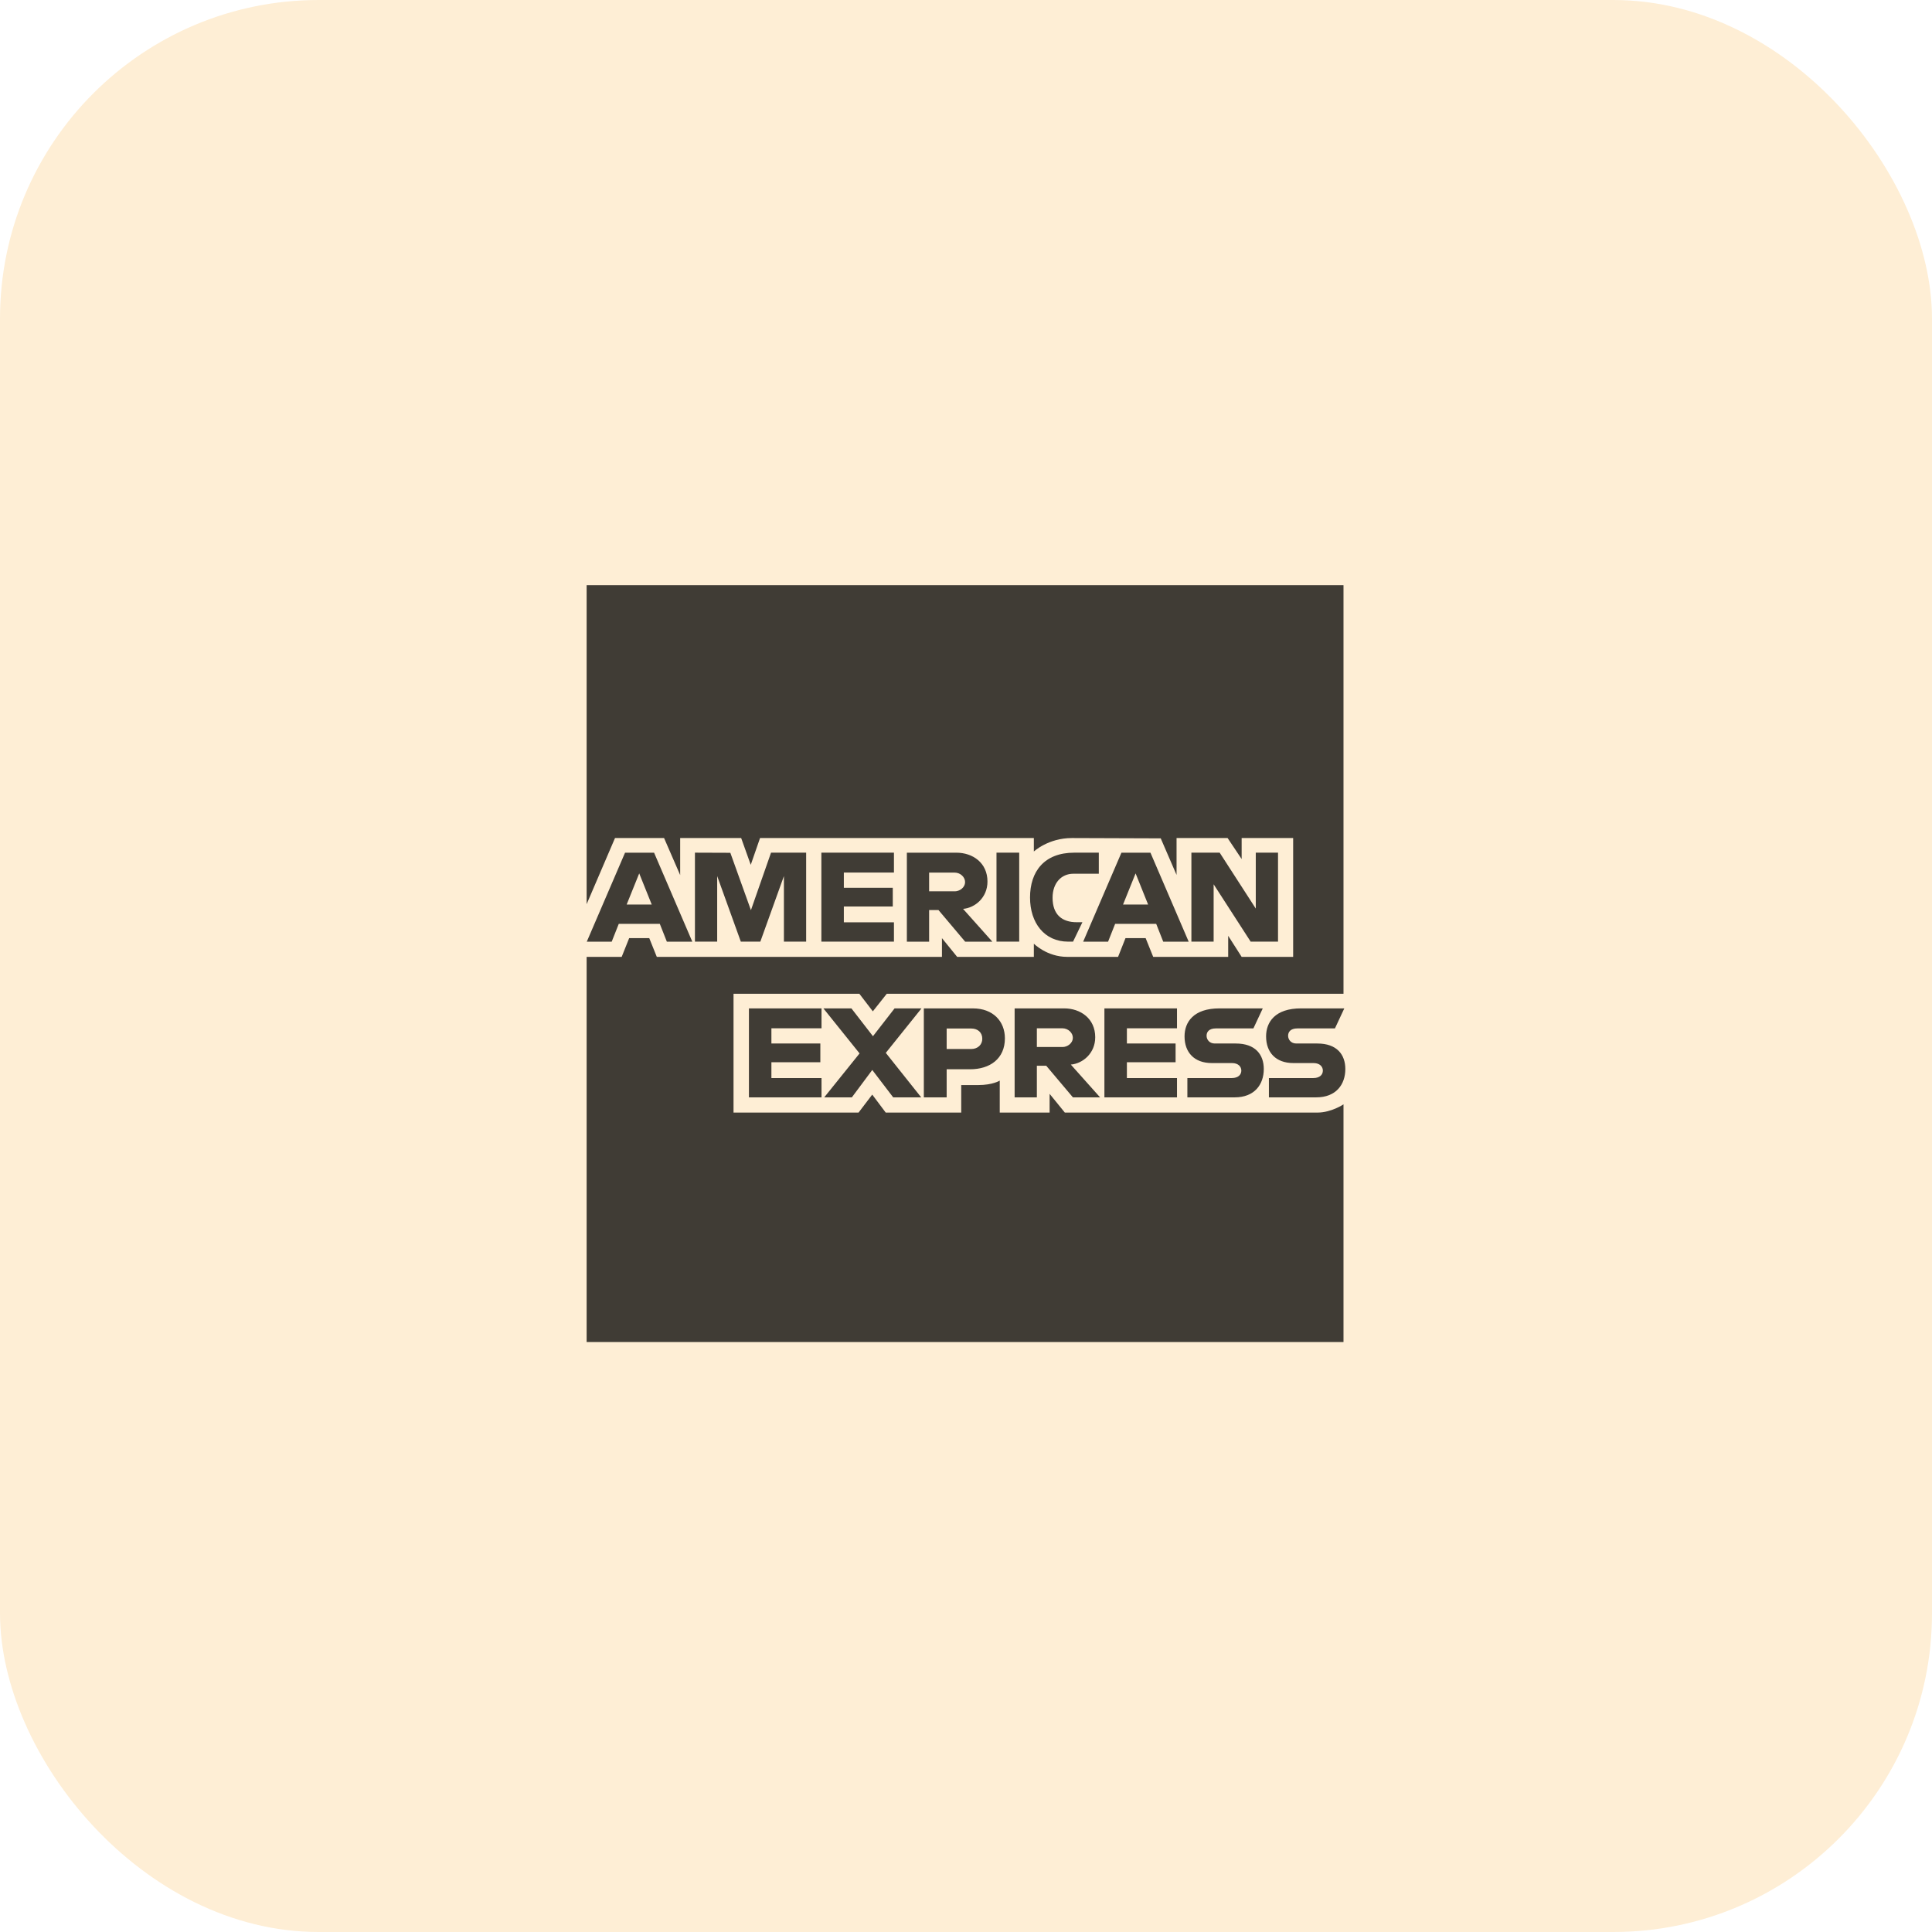 <svg width="194" height="194" viewBox="0 0 194 194" fill="none" xmlns="http://www.w3.org/2000/svg">
<g filter="url(#filter0_b_591_723)">
<rect width="194" height="194" rx="32" fill="#FEEED5"/>
<g clip-path="url(#clip0_591_723)">
<path fill-rule="evenodd" clip-rule="evenodd" d="M58.906 58.759H134.906V99.786L134.903 99.791V99.786H89.046L87.645 101.553L86.29 99.786H73.656V111.718H86.211L87.585 109.913L88.939 111.718H96.521V108.955H98.225C99.704 108.955 100.388 108.507 100.388 108.507V111.718H105.396V109.837L106.925 111.718H132.317C133.704 111.706 134.903 110.895 134.903 110.895V110.89L134.906 110.895V134.759H58.906V96.083L62.426 96.083L63.178 94.202H65.195L65.952 96.083H94.585V94.202L96.113 96.083H103.813V94.758C103.813 94.758 105.119 96.083 107.163 96.083H112.27L113.015 94.202H115.039L115.797 96.083H123.327V93.967L124.679 96.083H129.851V84.151H124.679V86.26L123.268 84.151H118.143V87.854L116.554 84.182L107.633 84.151C105.258 84.151 103.813 85.503 103.813 85.503V84.151H76.319L75.386 86.84L74.424 84.151H68.299V87.871L66.682 84.151H61.755L58.906 90.793V58.759ZM69.781 85.62V94.554H72.015V87.971L74.389 94.554H76.348L78.716 87.971V94.554H80.949V85.62H77.422L75.404 91.393L73.336 85.633L69.781 85.62ZM58.922 94.556L62.764 85.622H65.678L69.517 94.556H66.96L66.254 92.767H62.133L61.424 94.556H58.922ZM65.443 90.827L64.186 87.701L62.926 90.827H65.443ZM82.477 94.554V85.62H89.765V87.618H84.734V89.146H89.647V91.027H84.734V92.614H89.765V94.554H82.477ZM91.062 94.556V85.622H96.033C97.68 85.622 99.156 86.64 99.156 88.52C99.156 90.127 97.911 91.162 96.705 91.264L99.644 94.556H96.915L94.237 91.382H93.296V94.556H91.062ZM95.849 87.62H93.296V89.501H95.882C96.33 89.501 96.907 89.154 96.907 88.561C96.907 88.099 96.462 87.62 95.849 87.62ZM102.343 94.554H100.062V85.62H102.343V94.554ZM107.258 94.554H107.75L108.69 92.603H108.103C106.68 92.603 105.693 91.876 105.693 90.145C105.693 88.689 106.556 87.736 107.777 87.736H110.336V85.62H107.867C104.86 85.62 103.43 87.507 103.43 90.124C103.43 92.677 104.876 94.554 107.258 94.554ZM112.608 85.622L108.766 94.556H111.267L111.976 92.767H116.098L116.804 94.556H119.36L115.521 85.622H112.608ZM114.03 87.701L115.286 90.827H112.77L114.03 87.701ZM119.633 85.62V94.554H121.866V88.794L125.584 94.554H128.332V85.62H126.098V91.233L122.473 85.62H119.633ZM75.203 110.19V101.256H82.492V103.254H77.46V104.783H82.374V106.663H77.46V108.25H82.492V110.19H75.203ZM110.898 110.19H118.187V108.25H113.156V106.663H118.046V104.783H113.156V103.254H118.187V101.256H110.898V110.19ZM82.764 110.19L86.313 105.778L82.68 101.256H85.494L87.657 104.051L89.829 101.256H92.532L88.947 105.723L92.502 110.19H89.689L87.588 107.439L85.538 110.19H82.764ZM92.766 110.191V101.257H97.699C99.724 101.257 100.906 102.562 100.906 104.262C100.906 106.314 99.398 107.37 97.409 107.37H95.058V110.191H92.766ZM97.534 103.277H95.058V105.335H97.527C98.179 105.335 98.636 104.902 98.636 104.306C98.636 103.671 98.177 103.277 97.534 103.277ZM101.883 110.19H104.116V107.016H105.057L107.735 110.19H110.464L107.526 106.899C108.732 106.797 109.976 105.762 109.976 104.154C109.976 102.274 108.5 101.256 106.853 101.256H101.883V110.19ZM104.116 103.254H106.67C107.282 103.254 107.728 103.733 107.728 104.195C107.728 104.788 107.15 105.135 106.703 105.135H104.116V103.254ZM119.229 108.25V110.19H123.989C125.956 110.19 126.902 108.91 126.902 107.347C126.902 105.893 126.053 104.783 124.096 104.783H121.98C121.43 104.783 121.157 104.374 121.157 104.004C121.157 103.643 121.378 103.266 122.097 103.266H125.859L126.8 101.256H122.45C119.841 101.256 118.945 102.637 118.945 104.07C118.945 105.676 119.923 106.746 121.679 106.746H123.699C124.361 106.746 124.647 107.125 124.647 107.501C124.647 107.893 124.36 108.25 123.699 108.25H119.229ZM127.416 110.19V108.25H131.886C132.548 108.25 132.834 107.893 132.834 107.501C132.834 107.125 132.549 106.746 131.886 106.746H129.867C128.111 106.746 127.133 105.676 127.133 104.07C127.133 102.637 128.028 101.256 130.637 101.256H134.987L134.047 103.266H130.285C129.566 103.266 129.344 103.643 129.344 104.004C129.344 104.374 129.618 104.783 130.167 104.783H132.283C134.241 104.783 135.09 105.893 135.09 107.347C135.09 108.91 134.143 110.19 132.177 110.19H127.416Z" fill="black" fill-opacity="0.75"/>
</g>
</g>
<defs>
<filter id="filter0_b_591_723" x="-50" y="-50" width="294" height="294" filterUnits="userSpaceOnUse" color-interpolation-filters="sRGB">
<feFlood flood-opacity="0" result="BackgroundImageFix"/>
<feGaussianBlur in="BackgroundImageFix" stdDeviation="25"/>
<feComposite in2="SourceAlpha" operator="in" result="effect1_backgroundBlur_591_723"/>
<feBlend mode="normal" in="SourceGraphic" in2="effect1_backgroundBlur_591_723" result="shape"/>
</filter>
<clipPath id="clip0_591_723">
<rect width="76.189" height="76" fill="white" transform="translate(58.906 58.758)"/>
</clipPath>
</defs>
</svg>
